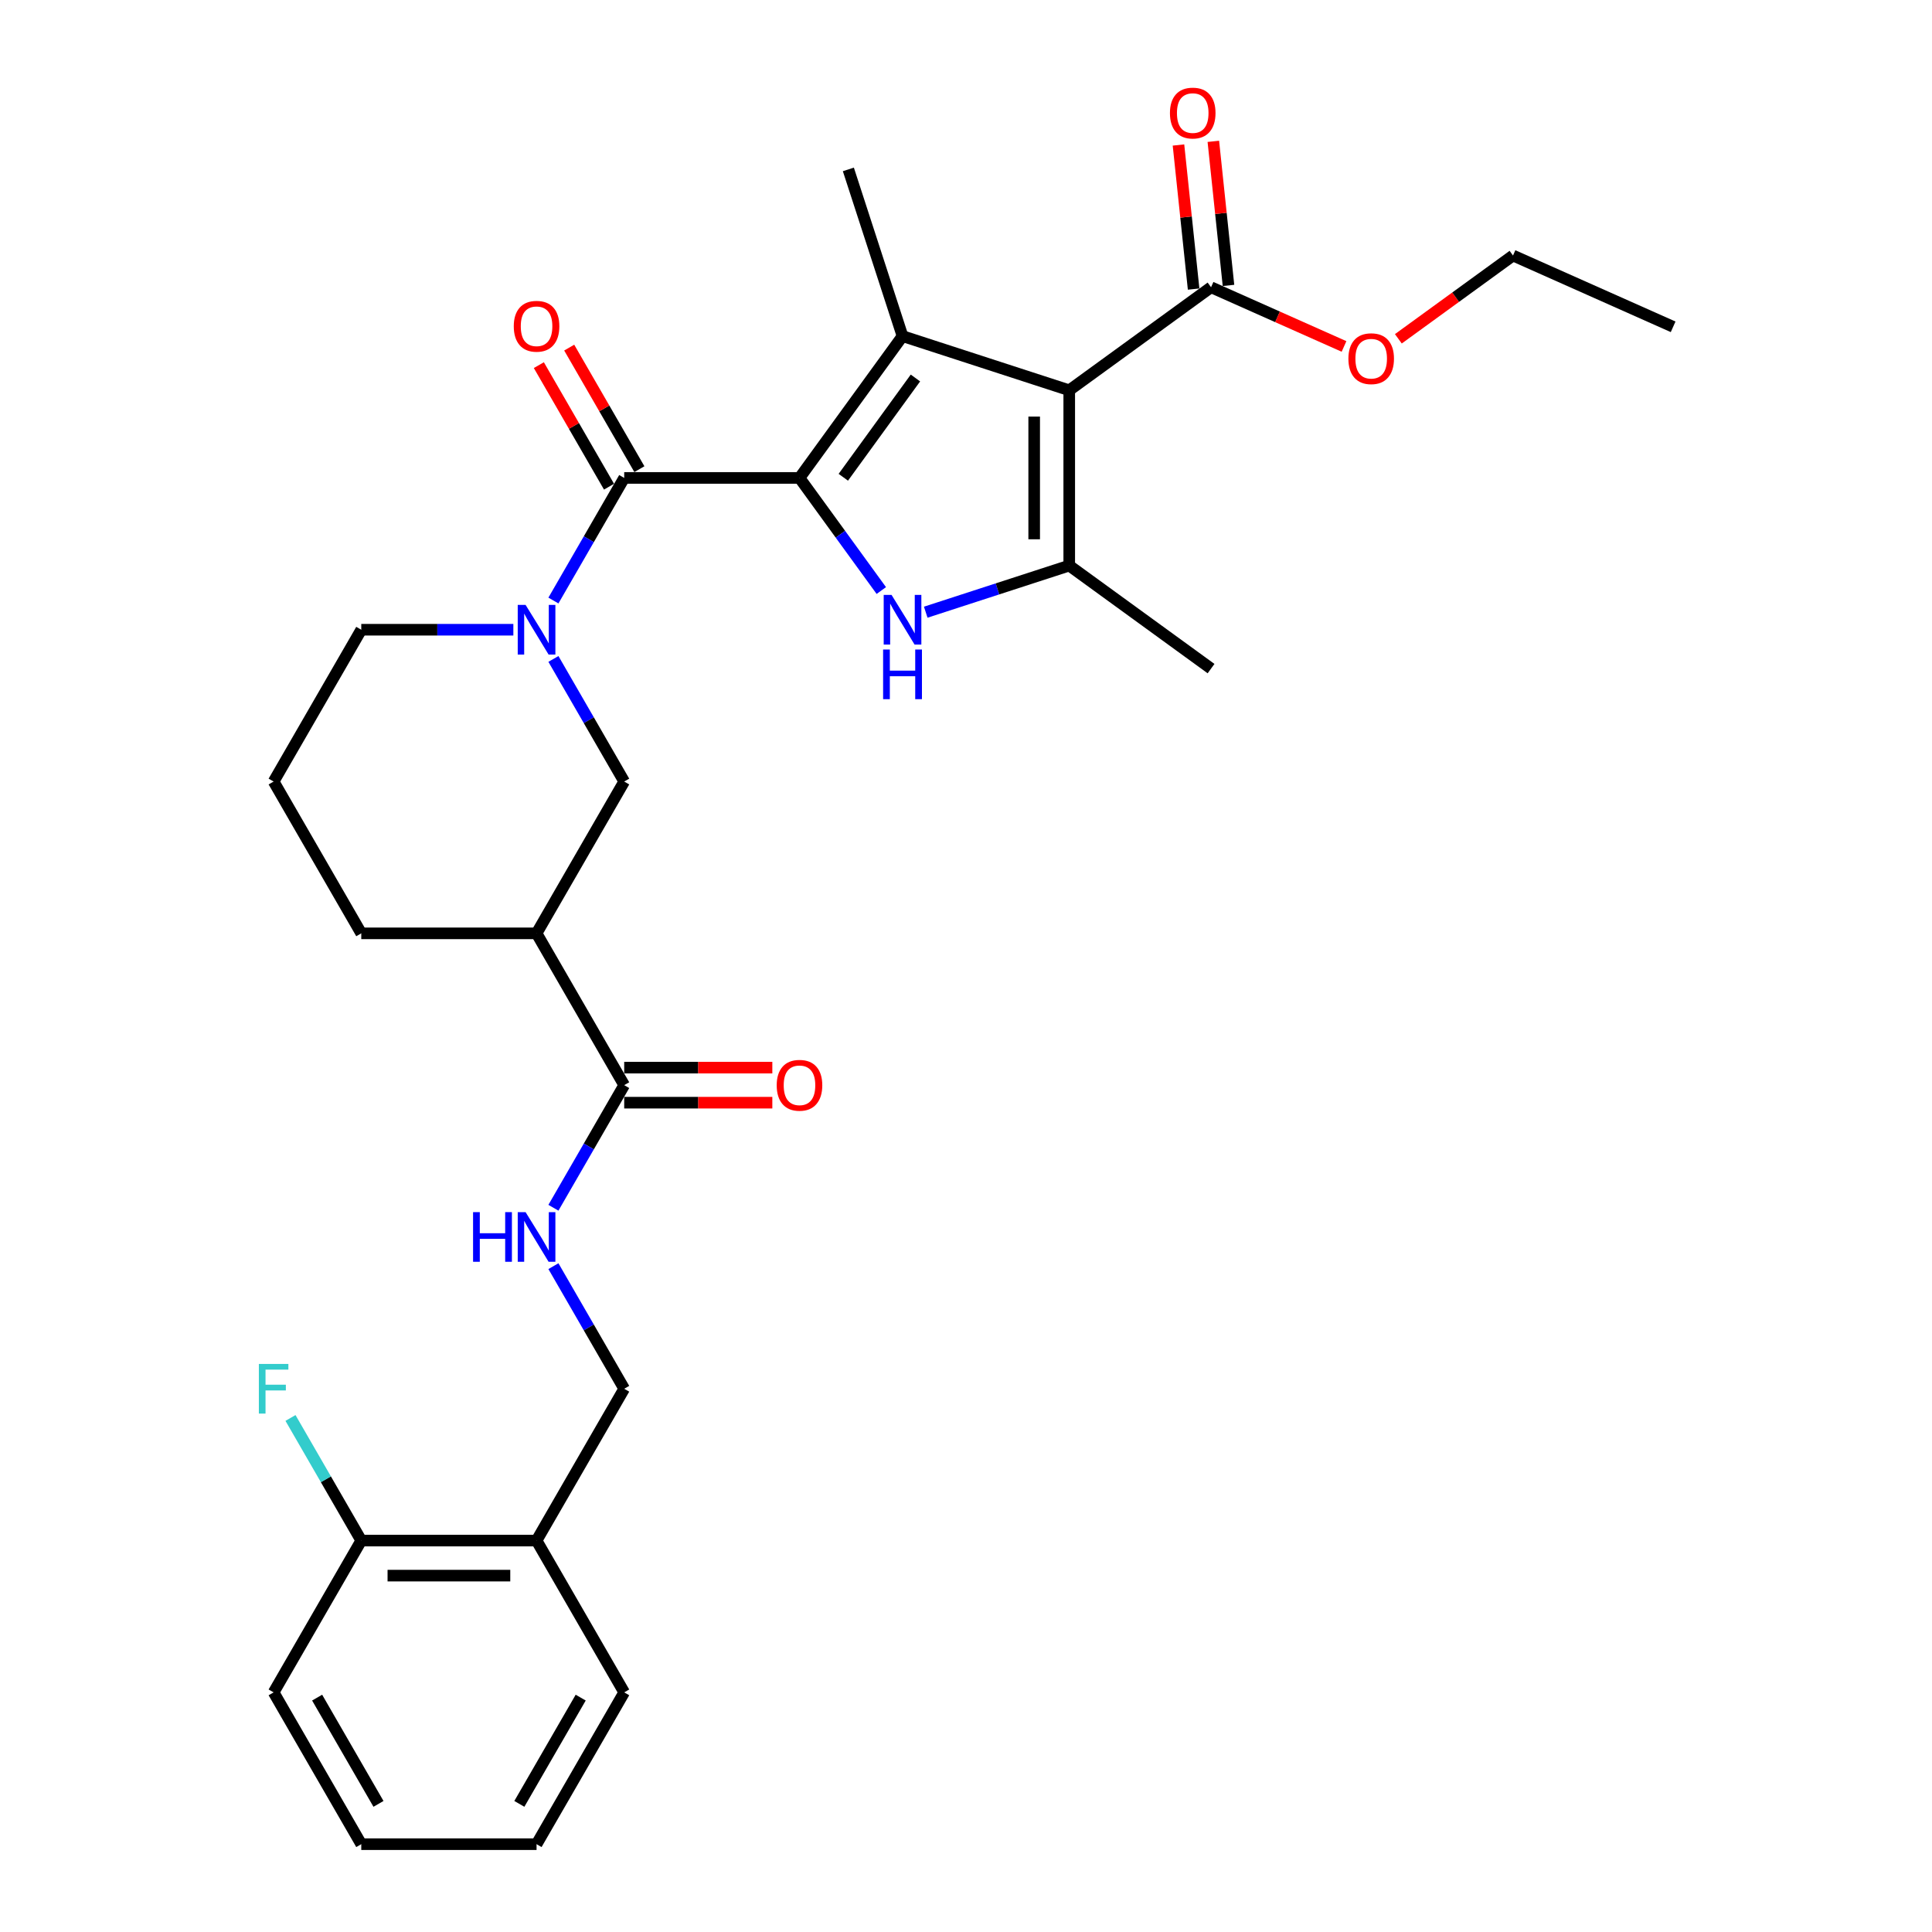 <?xml version='1.0' encoding='iso-8859-1'?>
<svg version='1.1' baseProfile='full'
              xmlns='http://www.w3.org/2000/svg'
                      xmlns:rdkit='http://www.rdkit.org/xml'
                      xmlns:xlink='http://www.w3.org/1999/xlink'
                  xml:space='preserve'
width='1000px' height='1000px' viewBox='0 0 1000 1000'>
<!-- END OF HEADER -->
<rect style='opacity:1.0;fill:#FFFFFF;stroke:none' width='1000' height='1000' x='0' y='0'> </rect>
<path class='bond-1' d='M 413.817,247.375 L 467.147,173.973' style='fill:none;fill-rule:evenodd;stroke:#000000;stroke-width:6px;stroke-linecap:butt;stroke-linejoin:miter;stroke-opacity:1' />
<path class='bond-1' d='M 436.497,247.031 L 473.828,195.649' style='fill:none;fill-rule:evenodd;stroke:#000000;stroke-width:6px;stroke-linecap:butt;stroke-linejoin:miter;stroke-opacity:1' />
<path class='bond-2' d='M 413.817,247.375 L 434.991,276.518' style='fill:none;fill-rule:evenodd;stroke:#000000;stroke-width:6px;stroke-linecap:butt;stroke-linejoin:miter;stroke-opacity:1' />
<path class='bond-2' d='M 434.991,276.518 L 456.165,305.661' style='fill:none;fill-rule:evenodd;stroke:#0000FF;stroke-width:6px;stroke-linecap:butt;stroke-linejoin:miter;stroke-opacity:1' />
<path class='bond-4' d='M 413.817,247.375 L 323.087,247.375' style='fill:none;fill-rule:evenodd;stroke:#000000;stroke-width:6px;stroke-linecap:butt;stroke-linejoin:miter;stroke-opacity:1' />
<path class='bond-0' d='M 553.436,202.01 L 467.147,173.973' style='fill:none;fill-rule:evenodd;stroke:#000000;stroke-width:6px;stroke-linecap:butt;stroke-linejoin:miter;stroke-opacity:1' />
<path class='bond-6' d='M 553.436,202.01 L 626.838,148.68' style='fill:none;fill-rule:evenodd;stroke:#000000;stroke-width:6px;stroke-linecap:butt;stroke-linejoin:miter;stroke-opacity:1' />
<path class='bond-30' d='M 553.436,202.01 L 553.436,292.74' style='fill:none;fill-rule:evenodd;stroke:#000000;stroke-width:6px;stroke-linecap:butt;stroke-linejoin:miter;stroke-opacity:1' />
<path class='bond-30' d='M 535.29,215.619 L 535.29,279.13' style='fill:none;fill-rule:evenodd;stroke:#000000;stroke-width:6px;stroke-linecap:butt;stroke-linejoin:miter;stroke-opacity:1' />
<path class='bond-17' d='M 467.147,173.973 L 439.11,87.683' style='fill:none;fill-rule:evenodd;stroke:#000000;stroke-width:6px;stroke-linecap:butt;stroke-linejoin:miter;stroke-opacity:1' />
<path class='bond-3' d='M 479.159,316.874 L 516.298,304.807' style='fill:none;fill-rule:evenodd;stroke:#0000FF;stroke-width:6px;stroke-linecap:butt;stroke-linejoin:miter;stroke-opacity:1' />
<path class='bond-3' d='M 516.298,304.807 L 553.436,292.74' style='fill:none;fill-rule:evenodd;stroke:#000000;stroke-width:6px;stroke-linecap:butt;stroke-linejoin:miter;stroke-opacity:1' />
<path class='bond-20' d='M 553.436,292.74 L 626.838,346.07' style='fill:none;fill-rule:evenodd;stroke:#000000;stroke-width:6px;stroke-linecap:butt;stroke-linejoin:miter;stroke-opacity:1' />
<path class='bond-5' d='M 323.087,247.375 L 304.768,279.104' style='fill:none;fill-rule:evenodd;stroke:#000000;stroke-width:6px;stroke-linecap:butt;stroke-linejoin:miter;stroke-opacity:1' />
<path class='bond-5' d='M 304.768,279.104 L 286.449,310.834' style='fill:none;fill-rule:evenodd;stroke:#0000FF;stroke-width:6px;stroke-linecap:butt;stroke-linejoin:miter;stroke-opacity:1' />
<path class='bond-12' d='M 330.944,242.838 L 312.783,211.381' style='fill:none;fill-rule:evenodd;stroke:#000000;stroke-width:6px;stroke-linecap:butt;stroke-linejoin:miter;stroke-opacity:1' />
<path class='bond-12' d='M 312.783,211.381 L 294.621,179.924' style='fill:none;fill-rule:evenodd;stroke:#FF0000;stroke-width:6px;stroke-linecap:butt;stroke-linejoin:miter;stroke-opacity:1' />
<path class='bond-12' d='M 315.23,251.911 L 297.068,220.454' style='fill:none;fill-rule:evenodd;stroke:#000000;stroke-width:6px;stroke-linecap:butt;stroke-linejoin:miter;stroke-opacity:1' />
<path class='bond-12' d='M 297.068,220.454 L 278.906,188.997' style='fill:none;fill-rule:evenodd;stroke:#FF0000;stroke-width:6px;stroke-linecap:butt;stroke-linejoin:miter;stroke-opacity:1' />
<path class='bond-9' d='M 286.449,341.065 L 304.768,372.794' style='fill:none;fill-rule:evenodd;stroke:#0000FF;stroke-width:6px;stroke-linecap:butt;stroke-linejoin:miter;stroke-opacity:1' />
<path class='bond-9' d='M 304.768,372.794 L 323.087,404.524' style='fill:none;fill-rule:evenodd;stroke:#000000;stroke-width:6px;stroke-linecap:butt;stroke-linejoin:miter;stroke-opacity:1' />
<path class='bond-18' d='M 265.709,325.949 L 226.351,325.949' style='fill:none;fill-rule:evenodd;stroke:#0000FF;stroke-width:6px;stroke-linecap:butt;stroke-linejoin:miter;stroke-opacity:1' />
<path class='bond-18' d='M 226.351,325.949 L 186.992,325.949' style='fill:none;fill-rule:evenodd;stroke:#000000;stroke-width:6px;stroke-linecap:butt;stroke-linejoin:miter;stroke-opacity:1' />
<path class='bond-14' d='M 635.862,147.732 L 631.943,110.445' style='fill:none;fill-rule:evenodd;stroke:#000000;stroke-width:6px;stroke-linecap:butt;stroke-linejoin:miter;stroke-opacity:1' />
<path class='bond-14' d='M 631.943,110.445 L 628.024,73.159' style='fill:none;fill-rule:evenodd;stroke:#FF0000;stroke-width:6px;stroke-linecap:butt;stroke-linejoin:miter;stroke-opacity:1' />
<path class='bond-14' d='M 617.815,149.628 L 613.896,112.342' style='fill:none;fill-rule:evenodd;stroke:#000000;stroke-width:6px;stroke-linecap:butt;stroke-linejoin:miter;stroke-opacity:1' />
<path class='bond-14' d='M 613.896,112.342 L 609.977,75.055' style='fill:none;fill-rule:evenodd;stroke:#FF0000;stroke-width:6px;stroke-linecap:butt;stroke-linejoin:miter;stroke-opacity:1' />
<path class='bond-19' d='M 626.838,148.68 L 661.25,164.001' style='fill:none;fill-rule:evenodd;stroke:#000000;stroke-width:6px;stroke-linecap:butt;stroke-linejoin:miter;stroke-opacity:1' />
<path class='bond-19' d='M 661.25,164.001 L 695.661,179.322' style='fill:none;fill-rule:evenodd;stroke:#FF0000;stroke-width:6px;stroke-linecap:butt;stroke-linejoin:miter;stroke-opacity:1' />
<path class='bond-7' d='M 277.722,483.098 L 323.087,404.524' style='fill:none;fill-rule:evenodd;stroke:#000000;stroke-width:6px;stroke-linecap:butt;stroke-linejoin:miter;stroke-opacity:1' />
<path class='bond-8' d='M 277.722,483.098 L 323.087,561.673' style='fill:none;fill-rule:evenodd;stroke:#000000;stroke-width:6px;stroke-linecap:butt;stroke-linejoin:miter;stroke-opacity:1' />
<path class='bond-31' d='M 277.722,483.098 L 186.992,483.098' style='fill:none;fill-rule:evenodd;stroke:#000000;stroke-width:6px;stroke-linecap:butt;stroke-linejoin:miter;stroke-opacity:1' />
<path class='bond-10' d='M 323.087,561.673 L 304.768,593.402' style='fill:none;fill-rule:evenodd;stroke:#000000;stroke-width:6px;stroke-linecap:butt;stroke-linejoin:miter;stroke-opacity:1' />
<path class='bond-10' d='M 304.768,593.402 L 286.449,625.132' style='fill:none;fill-rule:evenodd;stroke:#0000FF;stroke-width:6px;stroke-linecap:butt;stroke-linejoin:miter;stroke-opacity:1' />
<path class='bond-15' d='M 323.087,570.746 L 361.42,570.746' style='fill:none;fill-rule:evenodd;stroke:#000000;stroke-width:6px;stroke-linecap:butt;stroke-linejoin:miter;stroke-opacity:1' />
<path class='bond-15' d='M 361.42,570.746 L 399.754,570.746' style='fill:none;fill-rule:evenodd;stroke:#FF0000;stroke-width:6px;stroke-linecap:butt;stroke-linejoin:miter;stroke-opacity:1' />
<path class='bond-15' d='M 323.087,552.6 L 361.42,552.6' style='fill:none;fill-rule:evenodd;stroke:#000000;stroke-width:6px;stroke-linecap:butt;stroke-linejoin:miter;stroke-opacity:1' />
<path class='bond-15' d='M 361.42,552.6 L 399.754,552.6' style='fill:none;fill-rule:evenodd;stroke:#FF0000;stroke-width:6px;stroke-linecap:butt;stroke-linejoin:miter;stroke-opacity:1' />
<path class='bond-13' d='M 286.449,655.363 L 304.768,687.092' style='fill:none;fill-rule:evenodd;stroke:#0000FF;stroke-width:6px;stroke-linecap:butt;stroke-linejoin:miter;stroke-opacity:1' />
<path class='bond-13' d='M 304.768,687.092 L 323.087,718.822' style='fill:none;fill-rule:evenodd;stroke:#000000;stroke-width:6px;stroke-linecap:butt;stroke-linejoin:miter;stroke-opacity:1' />
<path class='bond-11' d='M 277.722,797.396 L 323.087,718.822' style='fill:none;fill-rule:evenodd;stroke:#000000;stroke-width:6px;stroke-linecap:butt;stroke-linejoin:miter;stroke-opacity:1' />
<path class='bond-16' d='M 277.722,797.396 L 186.992,797.396' style='fill:none;fill-rule:evenodd;stroke:#000000;stroke-width:6px;stroke-linecap:butt;stroke-linejoin:miter;stroke-opacity:1' />
<path class='bond-16' d='M 264.113,815.542 L 200.601,815.542' style='fill:none;fill-rule:evenodd;stroke:#000000;stroke-width:6px;stroke-linecap:butt;stroke-linejoin:miter;stroke-opacity:1' />
<path class='bond-24' d='M 277.722,797.396 L 323.087,875.971' style='fill:none;fill-rule:evenodd;stroke:#000000;stroke-width:6px;stroke-linecap:butt;stroke-linejoin:miter;stroke-opacity:1' />
<path class='bond-21' d='M 186.992,797.396 L 168.673,765.667' style='fill:none;fill-rule:evenodd;stroke:#000000;stroke-width:6px;stroke-linecap:butt;stroke-linejoin:miter;stroke-opacity:1' />
<path class='bond-21' d='M 168.673,765.667 L 150.354,733.938' style='fill:none;fill-rule:evenodd;stroke:#33CCCC;stroke-width:6px;stroke-linecap:butt;stroke-linejoin:miter;stroke-opacity:1' />
<path class='bond-25' d='M 186.992,797.396 L 141.627,875.971' style='fill:none;fill-rule:evenodd;stroke:#000000;stroke-width:6px;stroke-linecap:butt;stroke-linejoin:miter;stroke-opacity:1' />
<path class='bond-23' d='M 186.992,325.949 L 141.627,404.524' style='fill:none;fill-rule:evenodd;stroke:#000000;stroke-width:6px;stroke-linecap:butt;stroke-linejoin:miter;stroke-opacity:1' />
<path class='bond-26' d='M 723.788,175.366 L 753.457,153.81' style='fill:none;fill-rule:evenodd;stroke:#FF0000;stroke-width:6px;stroke-linecap:butt;stroke-linejoin:miter;stroke-opacity:1' />
<path class='bond-26' d='M 753.457,153.81 L 783.126,132.254' style='fill:none;fill-rule:evenodd;stroke:#000000;stroke-width:6px;stroke-linecap:butt;stroke-linejoin:miter;stroke-opacity:1' />
<path class='bond-22' d='M 186.992,483.098 L 141.627,404.524' style='fill:none;fill-rule:evenodd;stroke:#000000;stroke-width:6px;stroke-linecap:butt;stroke-linejoin:miter;stroke-opacity:1' />
<path class='bond-28' d='M 323.087,875.971 L 277.722,954.545' style='fill:none;fill-rule:evenodd;stroke:#000000;stroke-width:6px;stroke-linecap:butt;stroke-linejoin:miter;stroke-opacity:1' />
<path class='bond-28' d='M 300.567,878.684 L 268.812,933.686' style='fill:none;fill-rule:evenodd;stroke:#000000;stroke-width:6px;stroke-linecap:butt;stroke-linejoin:miter;stroke-opacity:1' />
<path class='bond-32' d='M 141.627,875.971 L 186.992,954.545' style='fill:none;fill-rule:evenodd;stroke:#000000;stroke-width:6px;stroke-linecap:butt;stroke-linejoin:miter;stroke-opacity:1' />
<path class='bond-32' d='M 164.147,878.684 L 195.902,933.686' style='fill:none;fill-rule:evenodd;stroke:#000000;stroke-width:6px;stroke-linecap:butt;stroke-linejoin:miter;stroke-opacity:1' />
<path class='bond-27' d='M 783.126,132.254 L 866.012,169.157' style='fill:none;fill-rule:evenodd;stroke:#000000;stroke-width:6px;stroke-linecap:butt;stroke-linejoin:miter;stroke-opacity:1' />
<path class='bond-29' d='M 277.722,954.545 L 186.992,954.545' style='fill:none;fill-rule:evenodd;stroke:#000000;stroke-width:6px;stroke-linecap:butt;stroke-linejoin:miter;stroke-opacity:1' />
<path  class='atom-3' d='M 461.467 307.93
L 469.887 321.539
Q 470.722 322.882, 472.064 325.314
Q 473.407 327.745, 473.48 327.89
L 473.48 307.93
L 476.891 307.93
L 476.891 333.624
L 473.371 333.624
L 464.334 318.745
Q 463.282 317.003, 462.157 315.007
Q 461.068 313.011, 460.741 312.394
L 460.741 333.624
L 457.402 333.624
L 457.402 307.93
L 461.467 307.93
' fill='#0000FF'/>
<path  class='atom-3' d='M 457.094 336.194
L 460.578 336.194
L 460.578 347.118
L 473.716 347.118
L 473.716 336.194
L 477.2 336.194
L 477.2 361.889
L 473.716 361.889
L 473.716 350.021
L 460.578 350.021
L 460.578 361.889
L 457.094 361.889
L 457.094 336.194
' fill='#0000FF'/>
<path  class='atom-6' d='M 272.042 313.102
L 280.462 326.712
Q 281.297 328.054, 282.64 330.486
Q 283.982 332.917, 284.055 333.063
L 284.055 313.102
L 287.466 313.102
L 287.466 338.797
L 283.946 338.797
L 274.909 323.917
Q 273.857 322.175, 272.732 320.179
Q 271.643 318.183, 271.316 317.566
L 271.316 338.797
L 267.978 338.797
L 267.978 313.102
L 272.042 313.102
' fill='#0000FF'/>
<path  class='atom-11' d='M 244.86 627.4
L 248.344 627.4
L 248.344 638.324
L 261.481 638.324
L 261.481 627.4
L 264.965 627.4
L 264.965 653.095
L 261.481 653.095
L 261.481 641.227
L 248.344 641.227
L 248.344 653.095
L 244.86 653.095
L 244.86 627.4
' fill='#0000FF'/>
<path  class='atom-11' d='M 272.042 627.4
L 280.462 641.01
Q 281.297 642.352, 282.64 644.784
Q 283.982 647.215, 284.055 647.361
L 284.055 627.4
L 287.466 627.4
L 287.466 653.095
L 283.946 653.095
L 274.909 638.215
Q 273.857 636.473, 272.732 634.477
Q 271.643 632.481, 271.316 631.864
L 271.316 653.095
L 267.978 653.095
L 267.978 627.4
L 272.042 627.4
' fill='#0000FF'/>
<path  class='atom-13' d='M 265.927 168.873
Q 265.927 162.703, 268.976 159.256
Q 272.024 155.808, 277.722 155.808
Q 283.42 155.808, 286.468 159.256
Q 289.517 162.703, 289.517 168.873
Q 289.517 175.115, 286.432 178.672
Q 283.347 182.192, 277.722 182.192
Q 272.06 182.192, 268.976 178.672
Q 265.927 175.151, 265.927 168.873
M 277.722 179.289
Q 281.642 179.289, 283.746 176.676
Q 285.888 174.026, 285.888 168.873
Q 285.888 163.828, 283.746 161.288
Q 281.642 158.711, 277.722 158.711
Q 273.802 158.711, 271.661 161.252
Q 269.556 163.792, 269.556 168.873
Q 269.556 174.063, 271.661 176.676
Q 273.802 179.289, 277.722 179.289
' fill='#FF0000'/>
<path  class='atom-15' d='M 605.56 58.52
Q 605.56 52.35, 608.608 48.902
Q 611.657 45.455, 617.354 45.455
Q 623.052 45.455, 626.101 48.902
Q 629.149 52.35, 629.149 58.52
Q 629.149 64.762, 626.065 68.319
Q 622.98 71.839, 617.354 71.839
Q 611.693 71.839, 608.608 68.319
Q 605.56 64.798, 605.56 58.52
M 617.354 68.936
Q 621.274 68.936, 623.379 66.323
Q 625.52 63.673, 625.52 58.52
Q 625.52 53.475, 623.379 50.935
Q 621.274 48.358, 617.354 48.358
Q 613.435 48.358, 611.294 50.898
Q 609.189 53.439, 609.189 58.52
Q 609.189 63.709, 611.294 66.323
Q 613.435 68.936, 617.354 68.936
' fill='#FF0000'/>
<path  class='atom-16' d='M 402.022 561.745
Q 402.022 555.576, 405.071 552.128
Q 408.119 548.68, 413.817 548.68
Q 419.515 548.68, 422.563 552.128
Q 425.612 555.576, 425.612 561.745
Q 425.612 567.988, 422.527 571.544
Q 419.442 575.065, 413.817 575.065
Q 408.156 575.065, 405.071 571.544
Q 402.022 568.024, 402.022 561.745
M 413.817 572.161
Q 417.737 572.161, 419.842 569.548
Q 421.983 566.899, 421.983 561.745
Q 421.983 556.701, 419.842 554.16
Q 417.737 551.584, 413.817 551.584
Q 409.898 551.584, 407.756 554.124
Q 405.651 556.665, 405.651 561.745
Q 405.651 566.935, 407.756 569.548
Q 409.898 572.161, 413.817 572.161
' fill='#FF0000'/>
<path  class='atom-20' d='M 697.929 185.656
Q 697.929 179.486, 700.978 176.039
Q 704.027 172.591, 709.724 172.591
Q 715.422 172.591, 718.471 176.039
Q 721.519 179.486, 721.519 185.656
Q 721.519 191.898, 718.434 195.455
Q 715.35 198.975, 709.724 198.975
Q 704.063 198.975, 700.978 195.455
Q 697.929 191.934, 697.929 185.656
M 709.724 196.072
Q 713.644 196.072, 715.749 193.459
Q 717.89 190.809, 717.89 185.656
Q 717.89 180.611, 715.749 178.071
Q 713.644 175.494, 709.724 175.494
Q 705.805 175.494, 703.664 178.035
Q 701.559 180.575, 701.559 185.656
Q 701.559 190.846, 703.664 193.459
Q 705.805 196.072, 709.724 196.072
' fill='#FF0000'/>
<path  class='atom-22' d='M 133.988 705.975
L 149.266 705.975
L 149.266 708.914
L 137.435 708.914
L 137.435 716.717
L 147.96 716.717
L 147.96 719.693
L 137.435 719.693
L 137.435 731.669
L 133.988 731.669
L 133.988 705.975
' fill='#33CCCC'/>
</svg>
